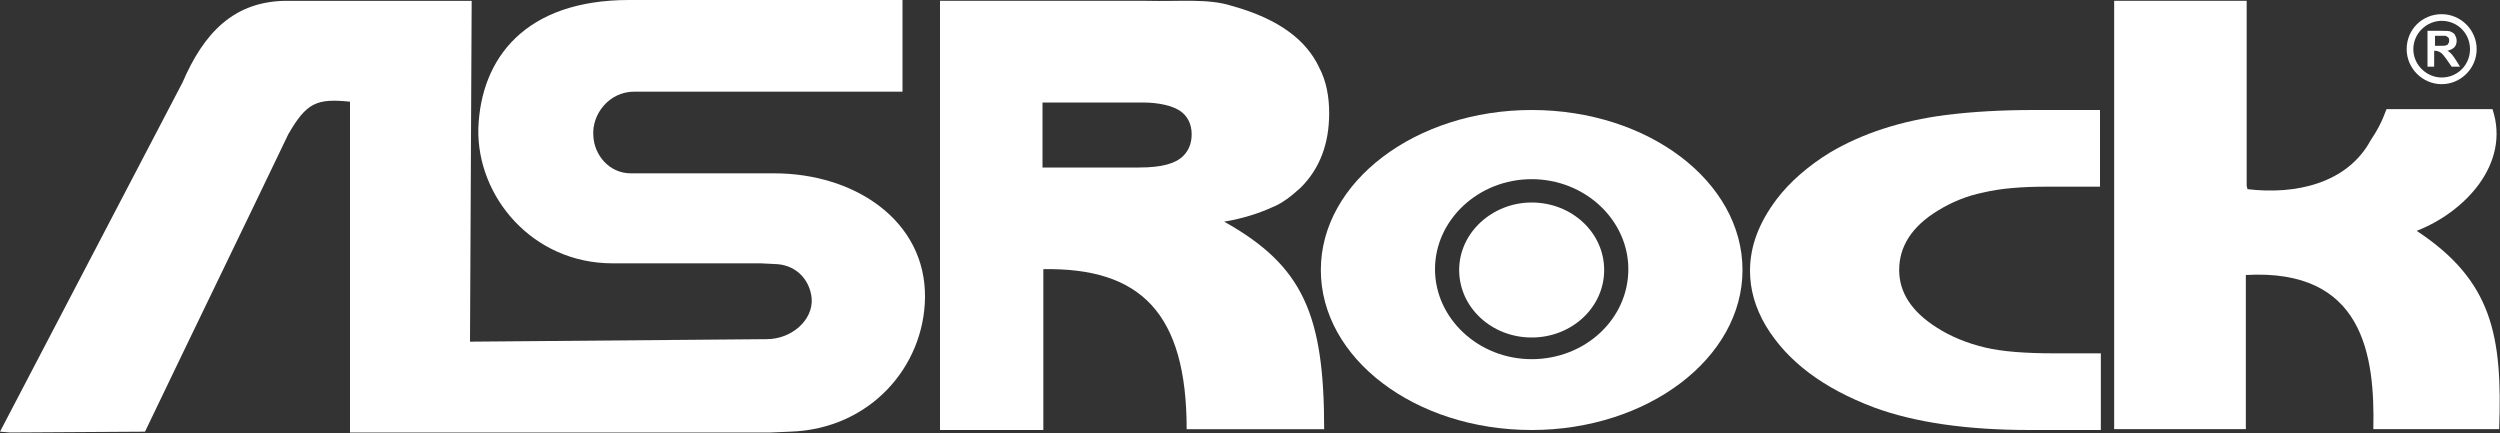 <?xml version="1.0" encoding="utf-8"?>
<!-- Generator: Adobe Illustrator 25.2.3, SVG Export Plug-In . SVG Version: 6.00 Build 0)  -->
<svg version="1.1"
	 id="svg36565" xmlns:cc="http://creativecommons.org/ns#" xmlns:dc="http://purl.org/dc/elements/1.1/" xmlns:rdf="http://www.w3.org/1999/02/22-rdf-syntax-ns#" xmlns:svg="http://www.w3.org/2000/svg"
	 xmlns="http://www.w3.org/2000/svg" xmlns:xlink="http://www.w3.org/1999/xlink" x="0px" y="0px" viewBox="0 0 300 52"
	 style="enable-background:new 0 0 300 52;" xml:space="preserve">
<rect x="0" y="0" width="300" height="52" fill="#333333" stroke="none"/>
<style type="text/css">
	.st0{fill-rule:evenodd;clip-rule:evenodd;fill:#FFFFFF;}
</style>
<g id="logo">
	<path id="path33148" class="st0" d="M252,13.2v9.2h-6.3c-3.1,0-5.6,0.2-7.7,0.7c-2,0.4-3.9,1.2-5.5,2.2c-3.1,1.9-4.6,4.3-4.6,7.1
		c0,2.7,1.5,5,4.5,6.9c1.7,1.1,3.7,1.9,5.8,2.4c2.1,0.5,4.9,0.7,8.3,0.7h5.6v9.2h-8.5c-7.6,0-13.8-0.9-18.7-2.7
		c-6.1-2.3-10.4-5.5-13-9.8c-1.3-2.2-1.9-4.4-1.9-6.6c0-3,1.1-5.8,3.2-8.6c1.6-2.1,3.8-4,6.4-5.6c3.9-2.3,8.5-3.8,13.9-4.5
		c3.2-0.4,6.7-0.6,10.7-0.6H252z"/>
	<path id="path33152" class="st0" d="M269.6,0.1v22.2l0.1,0.4c5.8,0.7,12-0.7,14.8-5.9c1.5-2.2,1.8-3.7,1.9-3.7h12.7
		c2.2,6.6-3.4,12.4-9.1,14.6c9.1,6,10.3,12.6,9.9,23.8h-15.1h0c0.2-8.9-1.2-19.3-15.3-18.5l0,18.5h-15.8V0.1L269.6,0.1L269.6,0.1z"
		/>
	<path id="path33156" class="st0" d="M63.5,51.9h29l2.3-0.1c9.6-0.3,16.1-7.8,16.2-16.1c0.1-9.2-8.4-14.9-18.1-14.9H76.5h-0.8
		c-2.6,0-4.4-2.2-4.5-4.5c-0.2-2.6,1.9-5.3,4.9-5.3h32.2v-11H75.5c-12.5,0-17.8,7-18.1,15.4c-0.2,8.2,6.5,16.2,16.1,16.2h17.8l2,0.1
		c2.4,0.2,3.9,2,4.1,4.1c0.2,2.6-2.4,4.9-5.4,4.9L56.4,41l0.2-40.9l-21.9,0C28,0,24.4,4.1,21.9,9.9L0,51.8l1.2,0.1l16.2-0.1
		C23.1,39.9,28.9,28,34.6,16.1c2.2-3.8,3.4-4.3,7.4-3.9l0,39.7L63.5,51.9L63.5,51.9z"/>
	<path id="path33160" class="st0" d="M125.1,20.1h11.6c2.8,0,4.4-0.5,5.3-1.4c0.7-0.7,1-1.6,1-2.6c0-1.2-0.5-2.2-1.4-2.8
		c-0.9-0.6-2.5-1-4.5-1l-12,0L125.1,20.1L125.1,20.1z M137.5,0.1c4.2,0.1,7.5-0.3,10.3,0.6c5.8,1.6,9,4.2,10.5,7.4
		c0.9,1.7,1.2,3.6,1.2,5.5c0,3.6-1.1,6.6-3.4,8.9c-1.1,1-2.2,1.9-3.5,2.4c-1.3,0.6-3.3,1.3-5.7,1.7c9.5,5.3,12,11.2,12,24.9h-16.5
		c0-13.9-5.5-19.4-17.2-19.2v19.3h-12.4V0.1L137.5,0.1L137.5,0.1z"/>
	<path id="path33164" class="st0" d="M183.8,24.3c4.8,0,8.7,3.6,8.7,8.1c0,4.5-3.9,8.1-8.7,8.1c-4.8,0-8.7-3.6-8.7-8.1
		C175.1,27.9,179.1,24.3,183.8,24.3"/>
	<path id="path33168" class="st0" d="M183.8,21.5c6.4,0,11.6,4.9,11.6,10.8c0,6-5.2,10.8-11.6,10.8c-6.4,0-11.6-4.9-11.6-10.8
		C172.2,26.4,177.4,21.5,183.8,21.5 M183.8,13.2c14,0,25.3,8.6,25.3,19.2c0,10.6-11.4,19.2-25.3,19.2c-14,0-25.3-8.6-25.3-19.2
		C158.5,21.8,169.9,13.2,183.8,13.2"/>
	<path id="path33172" class="st0" d="M293,1.7c2.3,0,4.2,1.9,4.2,4.2c0,2.3-1.9,4.2-4.2,4.2c-2.3,0-4.2-1.9-4.2-4.2
		C288.8,3.5,290.7,1.7,293,1.7 M293,2.5c1.9,0,3.4,1.5,3.4,3.4c0,1.9-1.5,3.4-3.4,3.4c-1.8,0-3.4-1.5-3.4-3.4
		C289.6,4,291.2,2.5,293,2.5"/>
	<path id="path33176" class="st0" d="M292.2,5.5h0.6c0.4,0,0.7,0,0.8-0.1c0.1,0,0.2-0.1,0.2-0.2c0.1-0.1,0.1-0.2,0.1-0.3
		c0-0.1,0-0.3-0.1-0.4c-0.1-0.1-0.2-0.1-0.3-0.2c-0.1,0-0.3,0-0.6,0h-0.7L292.2,5.5L292.2,5.5z M291.3,8V3.7h1.8c0.4,0,0.8,0,1,0.1
		c0.2,0.1,0.4,0.2,0.5,0.4c0.1,0.2,0.2,0.4,0.2,0.7c0,0.3-0.1,0.6-0.3,0.8c-0.2,0.2-0.5,0.3-0.8,0.4c0.2,0.1,0.3,0.2,0.5,0.4
		c0.1,0.1,0.3,0.4,0.5,0.7l0.5,0.8h-1L293.5,7c-0.2-0.3-0.4-0.5-0.5-0.6c-0.1-0.1-0.2-0.1-0.3-0.2c-0.1,0-0.2-0.1-0.4-0.1h-0.2V8
		L291.3,8L291.3,8z"/>
</g>
</svg>
